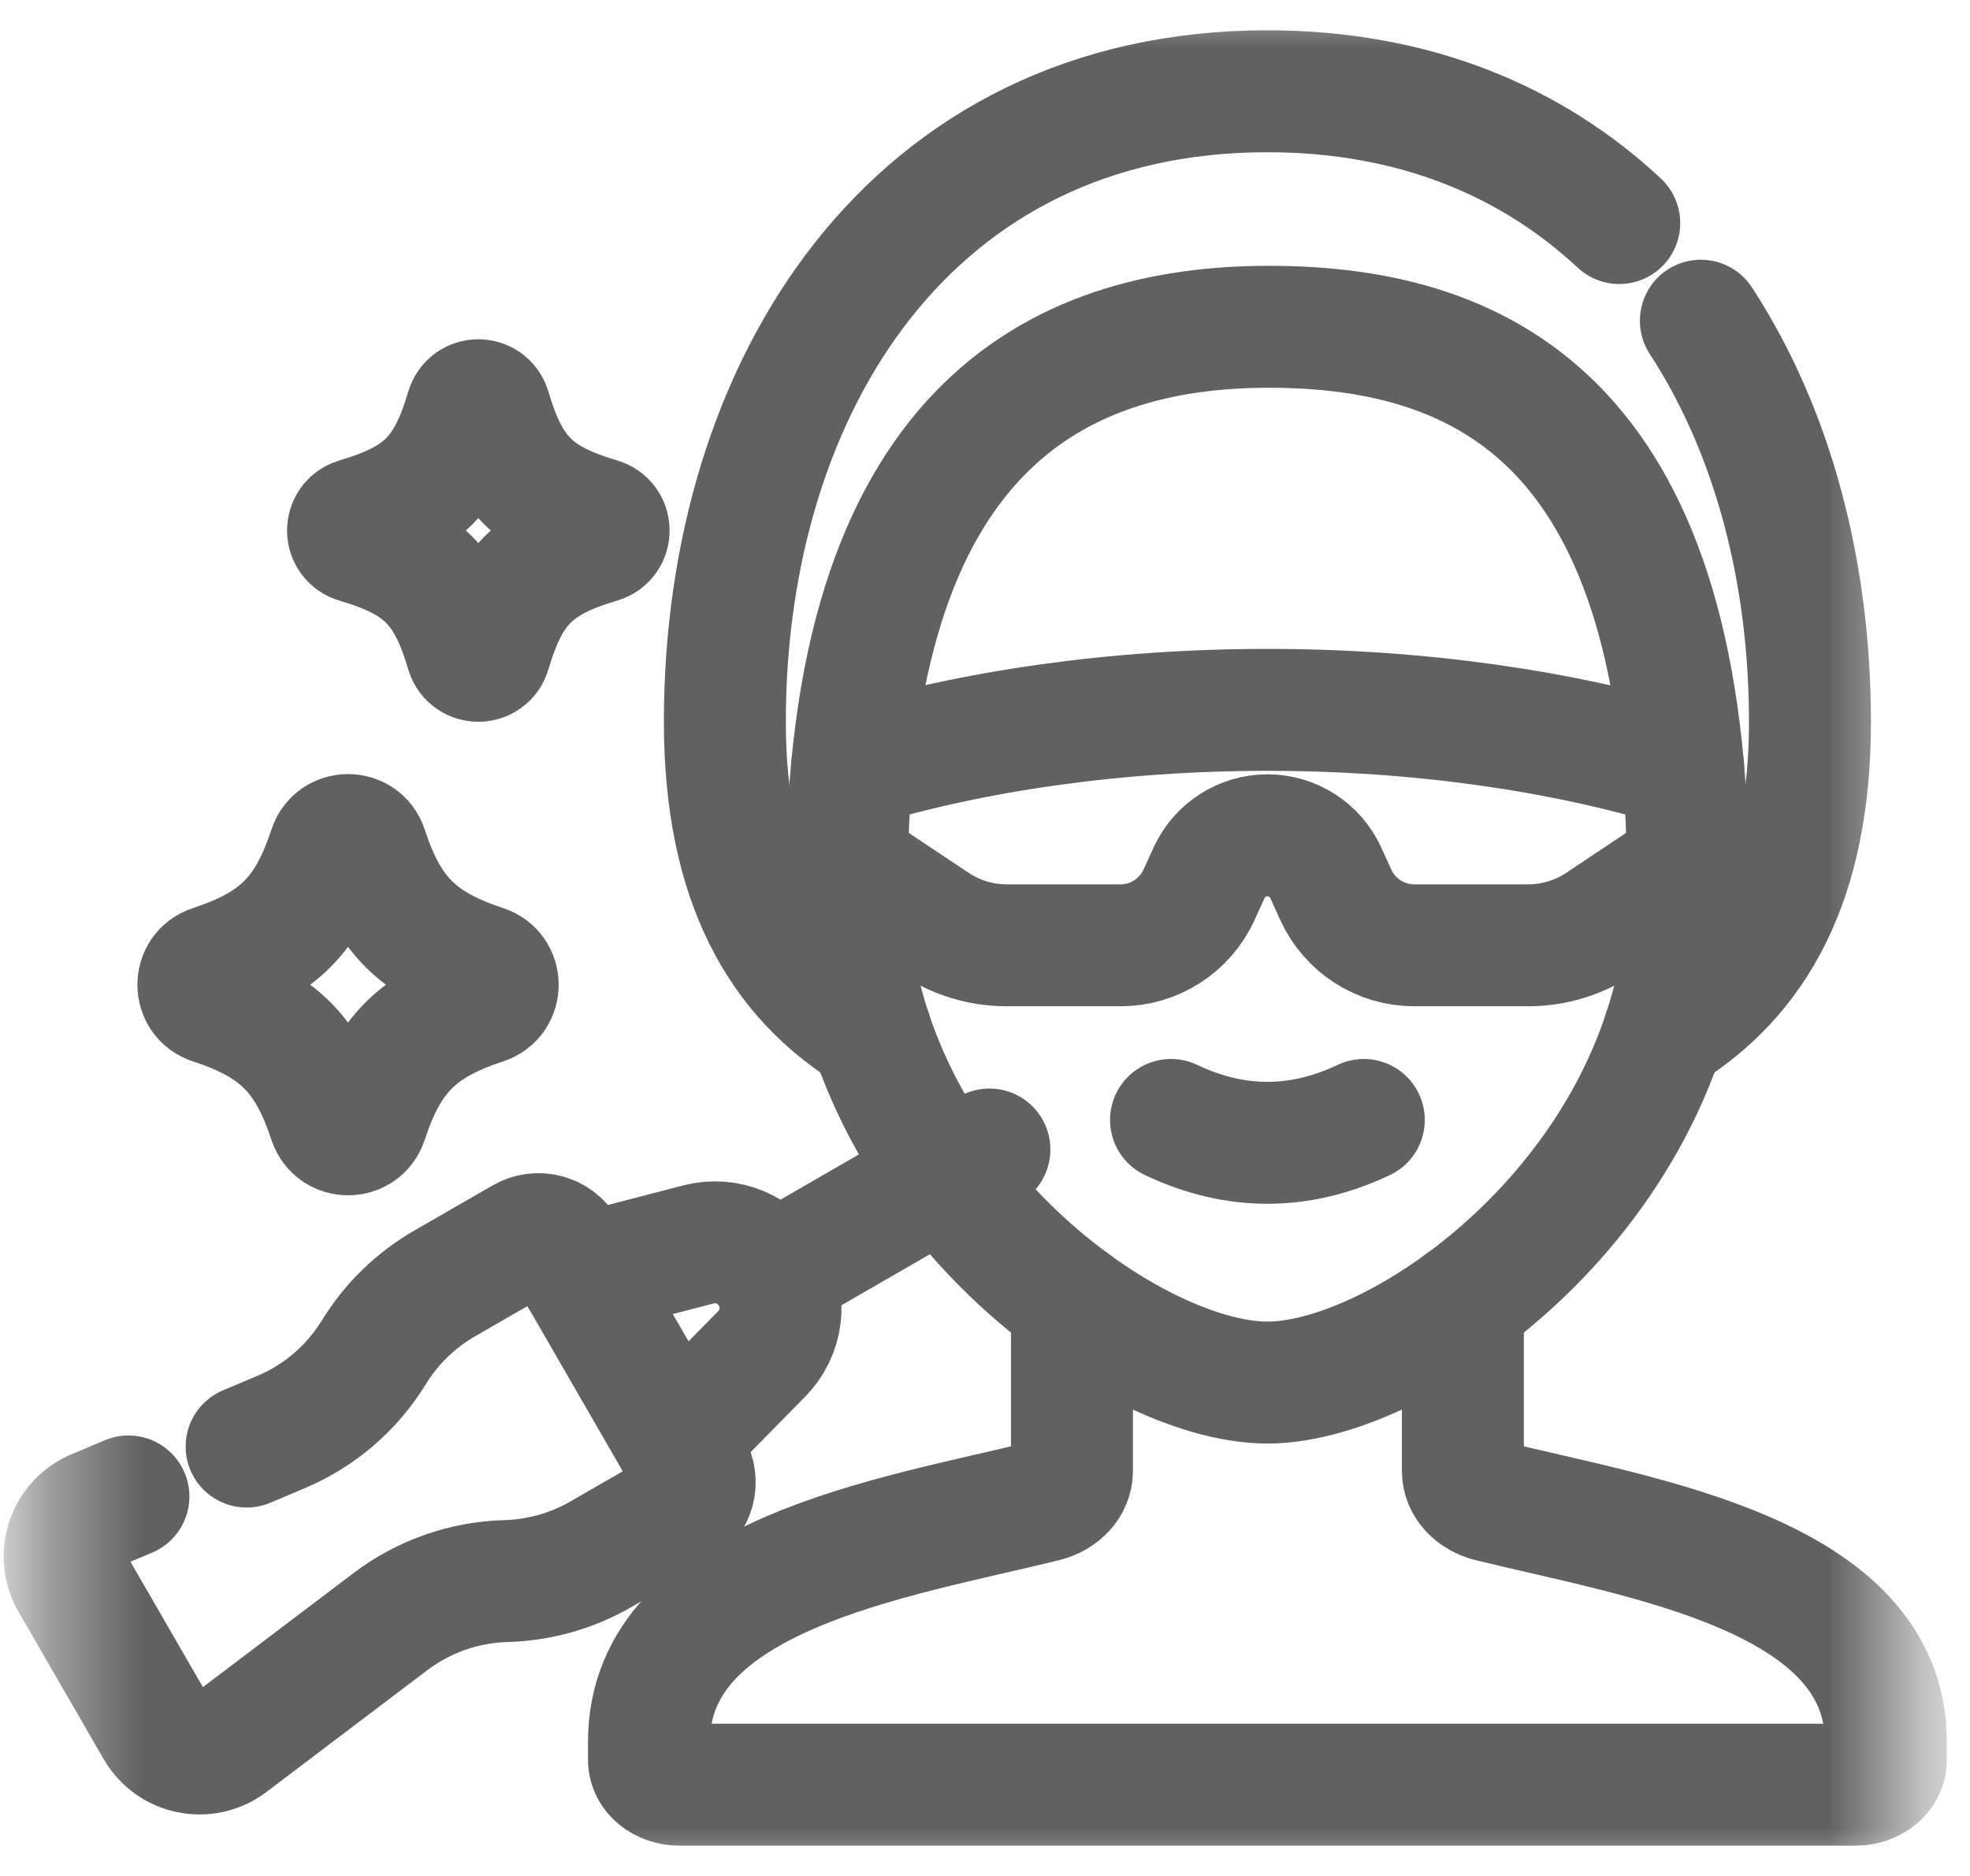 <svg width="21" height="20" viewBox="0 0 21 20" fill="none" xmlns="http://www.w3.org/2000/svg">
<mask id="mask0_32_193" style="mask-type:luminance" maskUnits="userSpaceOnUse" x="0" y="0" width="21" height="20">
<path d="M0.396 0H20.396V20H0.396V0Z" fill="white"/>
</mask>
<g mask="url(#mask0_32_193)">
<path d="M18.131 3.419C18.901 4.6 19.294 6.104 19.294 7.695C19.294 9.407 18.703 10.419 17.736 11.01" stroke="#616161" stroke-width="1.3" stroke-miterlimit="10" stroke-linecap="round" stroke-linejoin="round"/>
<path d="M9.285 11.011C8.319 10.419 7.727 9.407 7.727 7.695C7.727 4.114 9.717 0.973 13.51 0.973C15.07 0.973 16.324 1.504 17.261 2.378" stroke="#616161" stroke-width="1.3" stroke-miterlimit="10" stroke-linecap="round" stroke-linejoin="round"/>
<path d="M15.594 13.887V15.682C15.594 15.83 15.713 15.959 15.886 16.002C17.486 16.397 20.103 16.782 20.103 18.57V18.763C20.103 18.909 19.958 19.027 19.779 19.027H7.242C7.063 19.027 6.918 18.909 6.918 18.763V18.57C6.918 16.782 9.535 16.397 11.135 16.002C11.308 15.959 11.427 15.83 11.427 15.682V13.887" stroke="#616161" stroke-width="1.3" stroke-miterlimit="10" stroke-linecap="round" stroke-linejoin="round"/>
<path d="M17.994 9.428C17.994 12.595 15.004 14.74 13.51 14.74C12.017 14.74 9.027 12.595 9.027 9.428C9.027 4.572 11.273 3.486 13.52 3.484C15.885 3.482 17.994 4.572 17.994 9.428Z" stroke="#616161" stroke-width="1.3" stroke-miterlimit="10" stroke-linecap="round" stroke-linejoin="round"/>
<path d="M12.483 11.94C13.168 12.265 13.853 12.265 14.538 11.94" stroke="#616161" stroke-width="1.3" stroke-miterlimit="10" stroke-linecap="round" stroke-linejoin="round"/>
<path d="M9.082 8.182H9.082C10.356 7.792 11.897 7.568 13.51 7.568C15.128 7.568 16.669 7.793 17.942 8.183" stroke="#616161" stroke-width="1.3" stroke-miterlimit="10" stroke-linecap="round" stroke-linejoin="round"/>
<path d="M17.992 9.222L17.055 9.847C16.829 9.997 16.564 10.078 16.292 10.078H15.074C14.716 10.078 14.39 9.868 14.241 9.543L14.132 9.304C14.021 9.061 13.778 8.905 13.51 8.905C13.377 8.905 13.249 8.945 13.141 9.014C13.033 9.083 12.945 9.183 12.889 9.304L12.78 9.543C12.63 9.868 12.305 10.078 11.947 10.078H10.729C10.457 10.078 10.192 9.997 9.966 9.847L9.029 9.222" stroke="#616161" stroke-width="1.3" stroke-miterlimit="10" stroke-linecap="round" stroke-linejoin="round"/>
<path d="M7.204 15.365L8.12 14.434C8.34 14.21 8.384 13.867 8.227 13.594C8.07 13.322 7.75 13.188 7.446 13.267L6.182 13.595" stroke="#616161" stroke-width="1.3" stroke-miterlimit="10" stroke-linecap="round" stroke-linejoin="round"/>
<path d="M8.227 13.594L10.547 12.255" stroke="#616161" stroke-width="1.3" stroke-miterlimit="10" stroke-linecap="round" stroke-linejoin="round"/>
<path d="M2.629 15.422L2.994 15.268C3.406 15.095 3.752 14.797 3.986 14.416C4.172 14.113 4.431 13.861 4.74 13.683L5.574 13.202C5.732 13.11 5.934 13.165 6.025 13.322L7.361 15.637C7.453 15.795 7.398 15.997 7.24 16.089L6.406 16.57C6.098 16.748 5.75 16.846 5.395 16.856C4.948 16.868 4.517 17.02 4.161 17.289L2.447 18.587C2.193 18.779 1.827 18.705 1.668 18.429L0.76 16.858C0.601 16.581 0.72 16.228 1.013 16.104L1.369 15.954" stroke="#616161" stroke-width="1.3" stroke-miterlimit="10" stroke-linecap="round" stroke-linejoin="round"/>
<path d="M5.161 10.698C4.451 10.932 4.144 11.24 3.91 11.949C3.846 12.142 3.575 12.142 3.511 11.949C3.276 11.24 2.969 10.932 2.259 10.698C2.066 10.634 2.066 10.363 2.259 10.299C2.969 10.064 3.276 9.757 3.511 9.047C3.575 8.854 3.846 8.854 3.91 9.047C4.144 9.757 4.451 10.064 5.161 10.299C5.354 10.363 5.354 10.634 5.161 10.698Z" stroke="#616161" stroke-width="1.3" stroke-miterlimit="10" stroke-linecap="round" stroke-linejoin="round"/>
<path d="M6.395 5.78C5.692 5.988 5.431 6.249 5.223 6.952C5.186 7.076 5.012 7.076 4.975 6.952C4.767 6.249 4.506 5.988 3.803 5.78C3.679 5.743 3.679 5.569 3.803 5.532C4.506 5.324 4.767 5.064 4.975 4.36C5.012 4.236 5.186 4.236 5.223 4.36C5.431 5.064 5.692 5.324 6.395 5.532C6.519 5.569 6.519 5.743 6.395 5.78Z" stroke="#616161" stroke-width="1.3" stroke-miterlimit="10" stroke-linecap="round" stroke-linejoin="round"/>
</g>
</svg>
